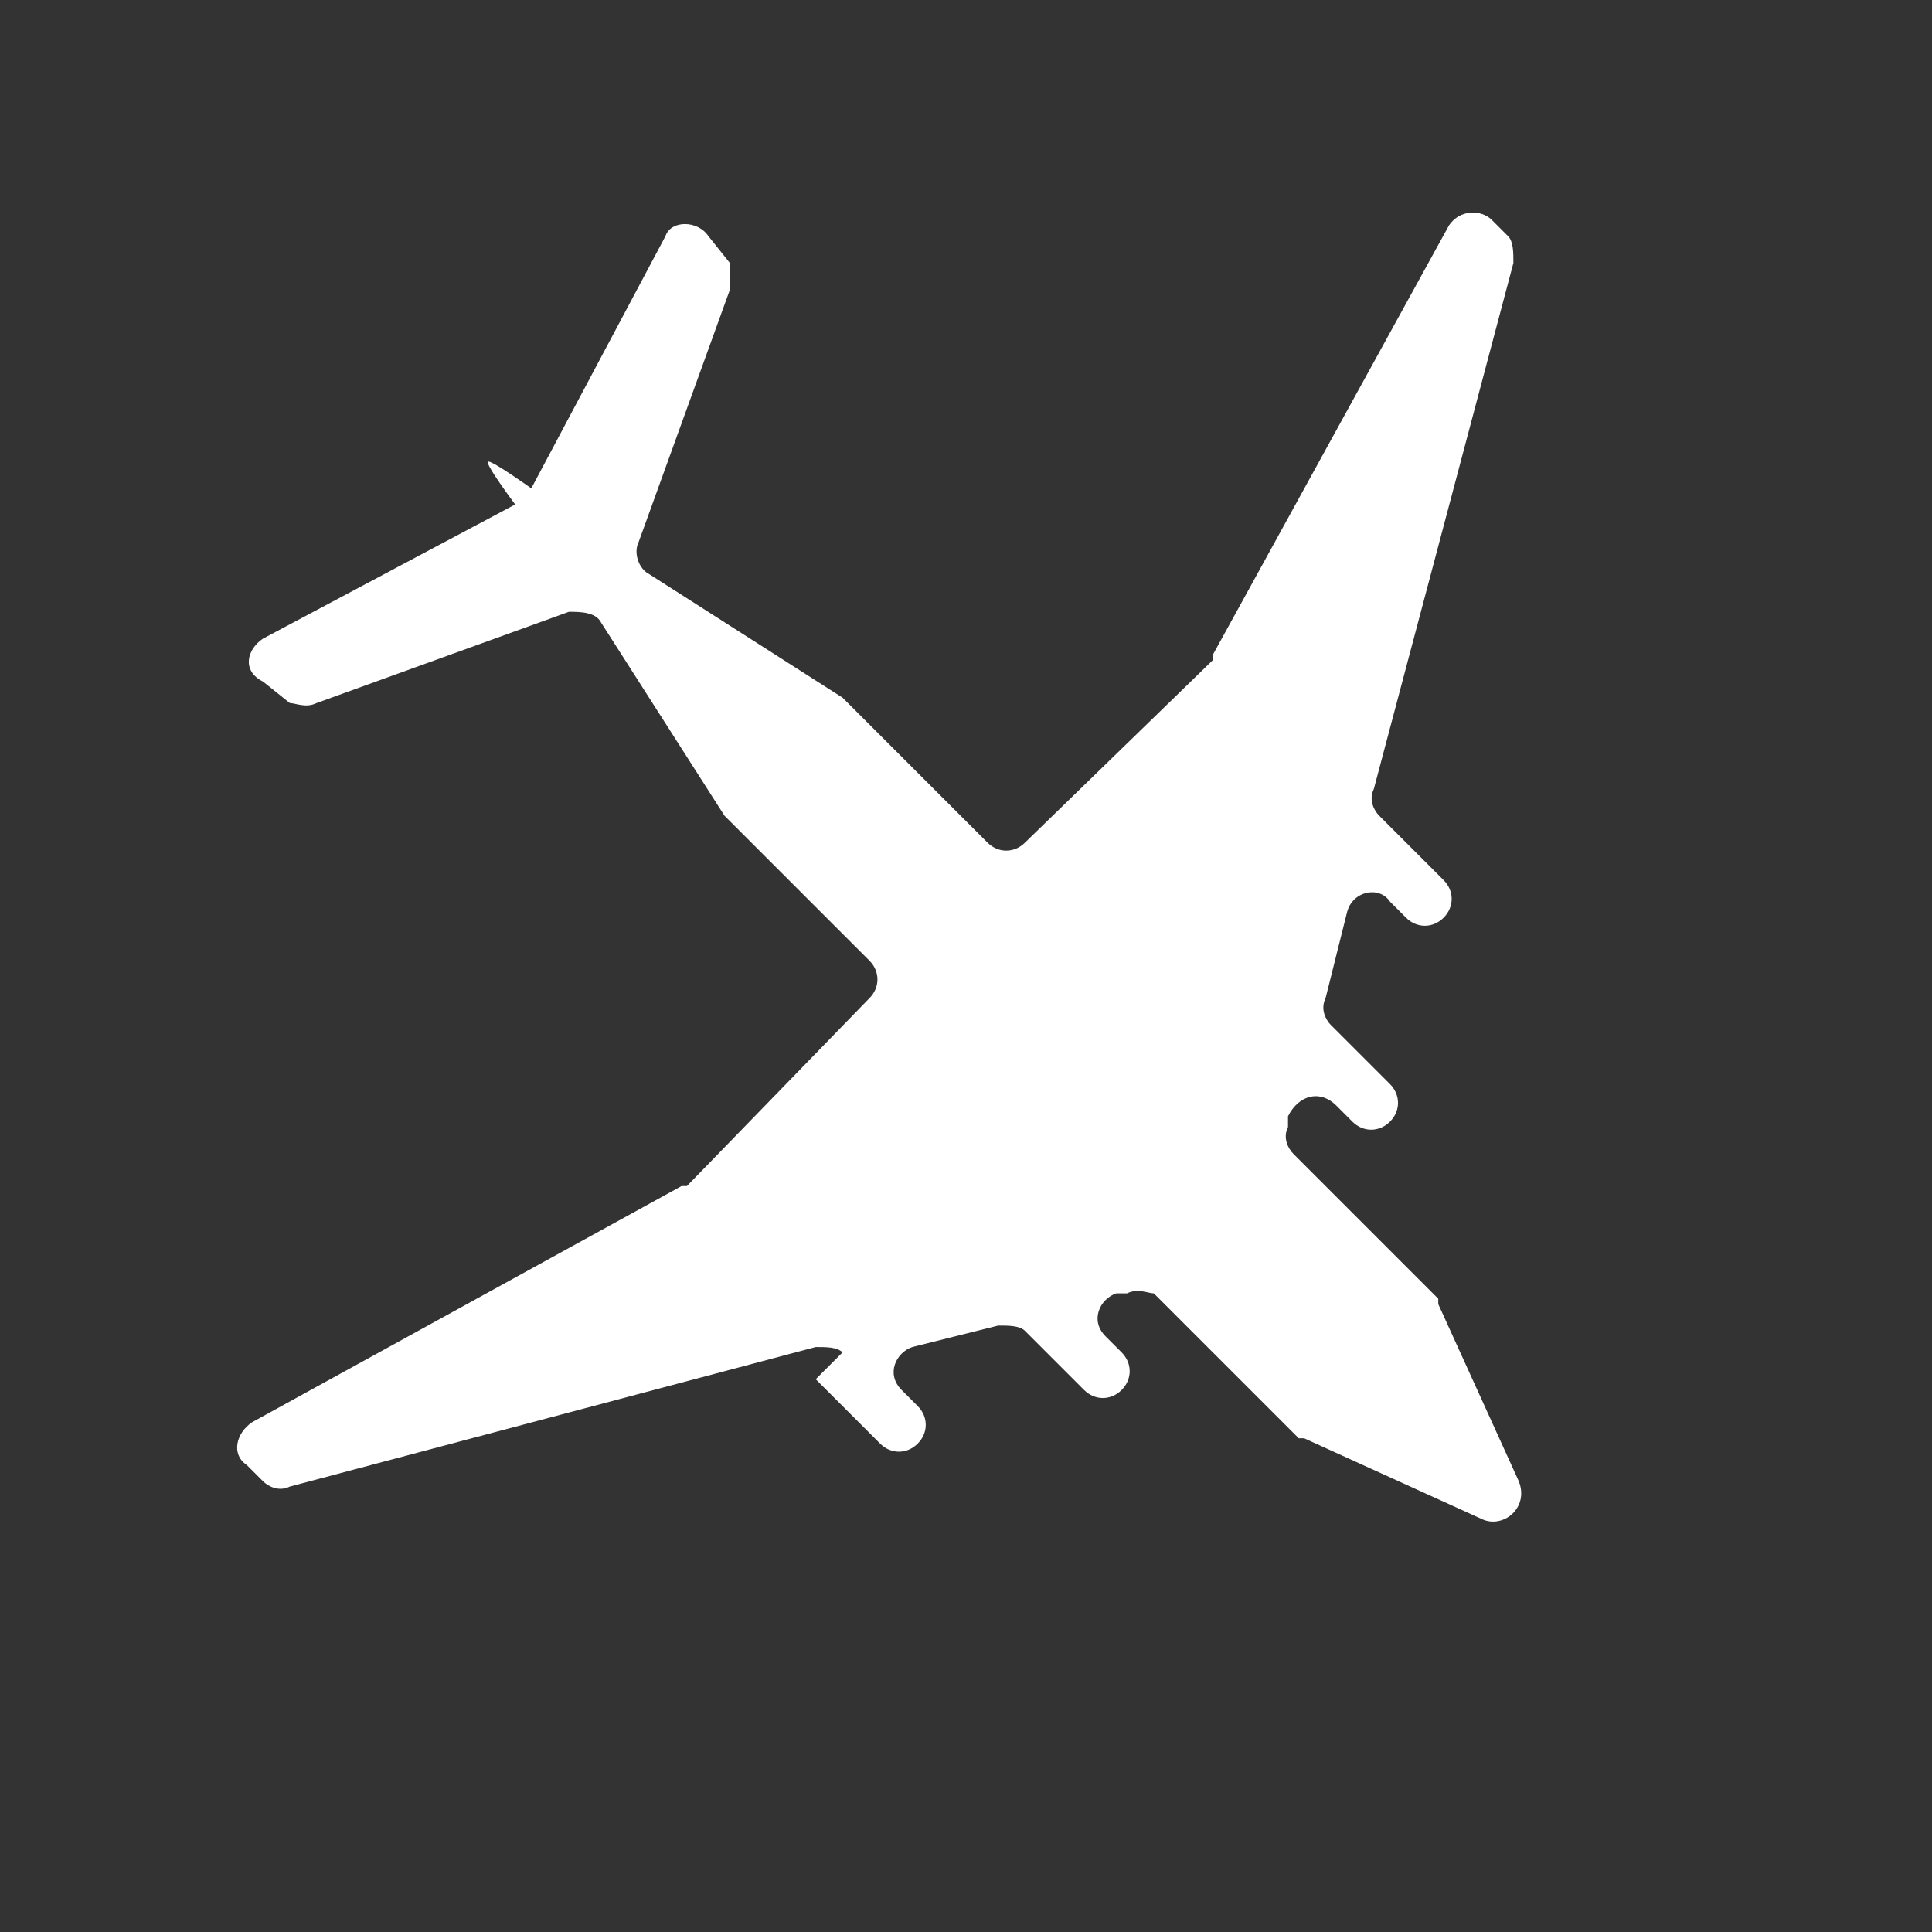 <?xml version="1.0" encoding="UTF-8"?>
<svg xmlns="http://www.w3.org/2000/svg" xmlns:xlink="http://www.w3.org/1999/xlink" version="1.1" viewBox="0 0 36 36">
  <rect x="0" y="0" width="36" height="36" fill="#333333" stroke="none"/>
  <defs>
    <style>
      .cls-1, .cls-2 {
        fill: none;
      }

      .cls-2 {
        stroke: #fff;
        stroke-linecap: round;
        stroke-linejoin: round;
        stroke-width: 1.5px;
      }

      .cls-3 {
        fill: #fff;
      }

      .cls-4 {
        clip-path: url(#clippath);
      }
    </style>
    <clipPath id="clippath">
      <rect class="cls-1" x="-66.9" y=".7" width="35" height="35"/>
    </clipPath>
  </defs>
  <!-- Generator: Adobe Illustrator 28.7.1, SVG Export Plug-In . SVG Version: 1.2.0 Build 142)  -->
  <g>
    <g id="katman_1">
      <g class="cls-4">
        <g>
          <path class="cls-2" d="M-43.2,4.5h3.8c.7,0,1.3.3,1.8.7.5.5.7,1.1.7,1.8v25c0,.7-.3,1.3-.7,1.8-.5.5-1.1.7-1.8.7h-20c-.7,0-1.3-.3-1.8-.7-.5-.5-.7-1.1-.7-1.8V7c0-.7.3-1.3.7-1.8.5-.5,1.1-.7,1.8-.7h3.7"/>
          <path class="cls-2" d="M-45.7,2h-7.5c-1.4,0-2.5,1.1-2.5,2.5v1.2c0,1.4,1.1,2.5,2.5,2.5h7.5c1.4,0,2.5-1.1,2.5-2.5v-1.2c0-1.4-1.1-2.5-2.5-2.5Z"/>
          <path class="cls-2" d="M-55.7,14.5h12.5"/>
          <path class="cls-2" d="M-55.7,20.7h12.5"/>
          <path class="cls-2" d="M-55.7,27h12.5"/>
        </g>
      </g>
      <path class="cls-3" d="M15.2,25.7l1.2,1.2c.2.2.5.2.7,0h0c.2-.2.2-.5,0-.7l-.3-.3c-.3-.3-.1-.7.2-.8l1.6-.4c.2,0,.4,0,.5.1l1.1,1.1c.2.2.5.2.7,0h0c.2-.2.2-.5,0-.7l-.3-.3c-.3-.3-.1-.7.2-.8h.2c.2-.1.4,0,.5,0l2.7,2.7s0,0,.1,0l3.3,1.5c.4.2.9-.2.7-.7l-1.5-3.3c0,0,0-.1,0-.1l-2.7-2.7c-.1-.1-.2-.3-.1-.5v-.2c.2-.4.6-.5.9-.2l.3.3c.2.2.5.2.7,0h0c.2-.2.2-.5,0-.7l-1.1-1.1c-.1-.1-.2-.3-.1-.5l.4-1.6c.1-.4.6-.5.8-.2l.3.3c.2.2.5.2.7,0h0c.2-.2.2-.5,0-.7l-1.2-1.2c-.1-.1-.2-.3-.1-.5l2.6-9.8c0-.2,0-.4-.1-.5l-.3-.3c-.2-.2-.6-.2-.8.1l-4.4,8s0,0,0,.1l-3.5,3.4c-.2.2-.5.2-.7,0l-2.7-2.7s0,0,0,0l-3.6-2.3c-.2-.1-.3-.4-.2-.6l1.7-4.7c0-.2,0-.3,0-.5l-.4-.5c-.2-.3-.7-.3-.8,0l-2.5,4.7s-.7-.5-.8-.5.5.8.5.8h0s-4.7,2.5-4.7,2.5c-.3.2-.4.6,0,.8l.5.4c.1,0,.3.1.5,0l4.7-1.7c.2,0,.5,0,.6.2l2.3,3.6s0,0,0,0l2.7,2.7c.2.2.2.5,0,.7l-3.4,3.5s0,0-.1,0l-8,4.4c-.3.2-.4.6-.1.8l.3.3c.1.1.3.2.5.1l9.8-2.6c.2,0,.4,0,.5.1Z"/>
    </g>
  </g>
</svg>